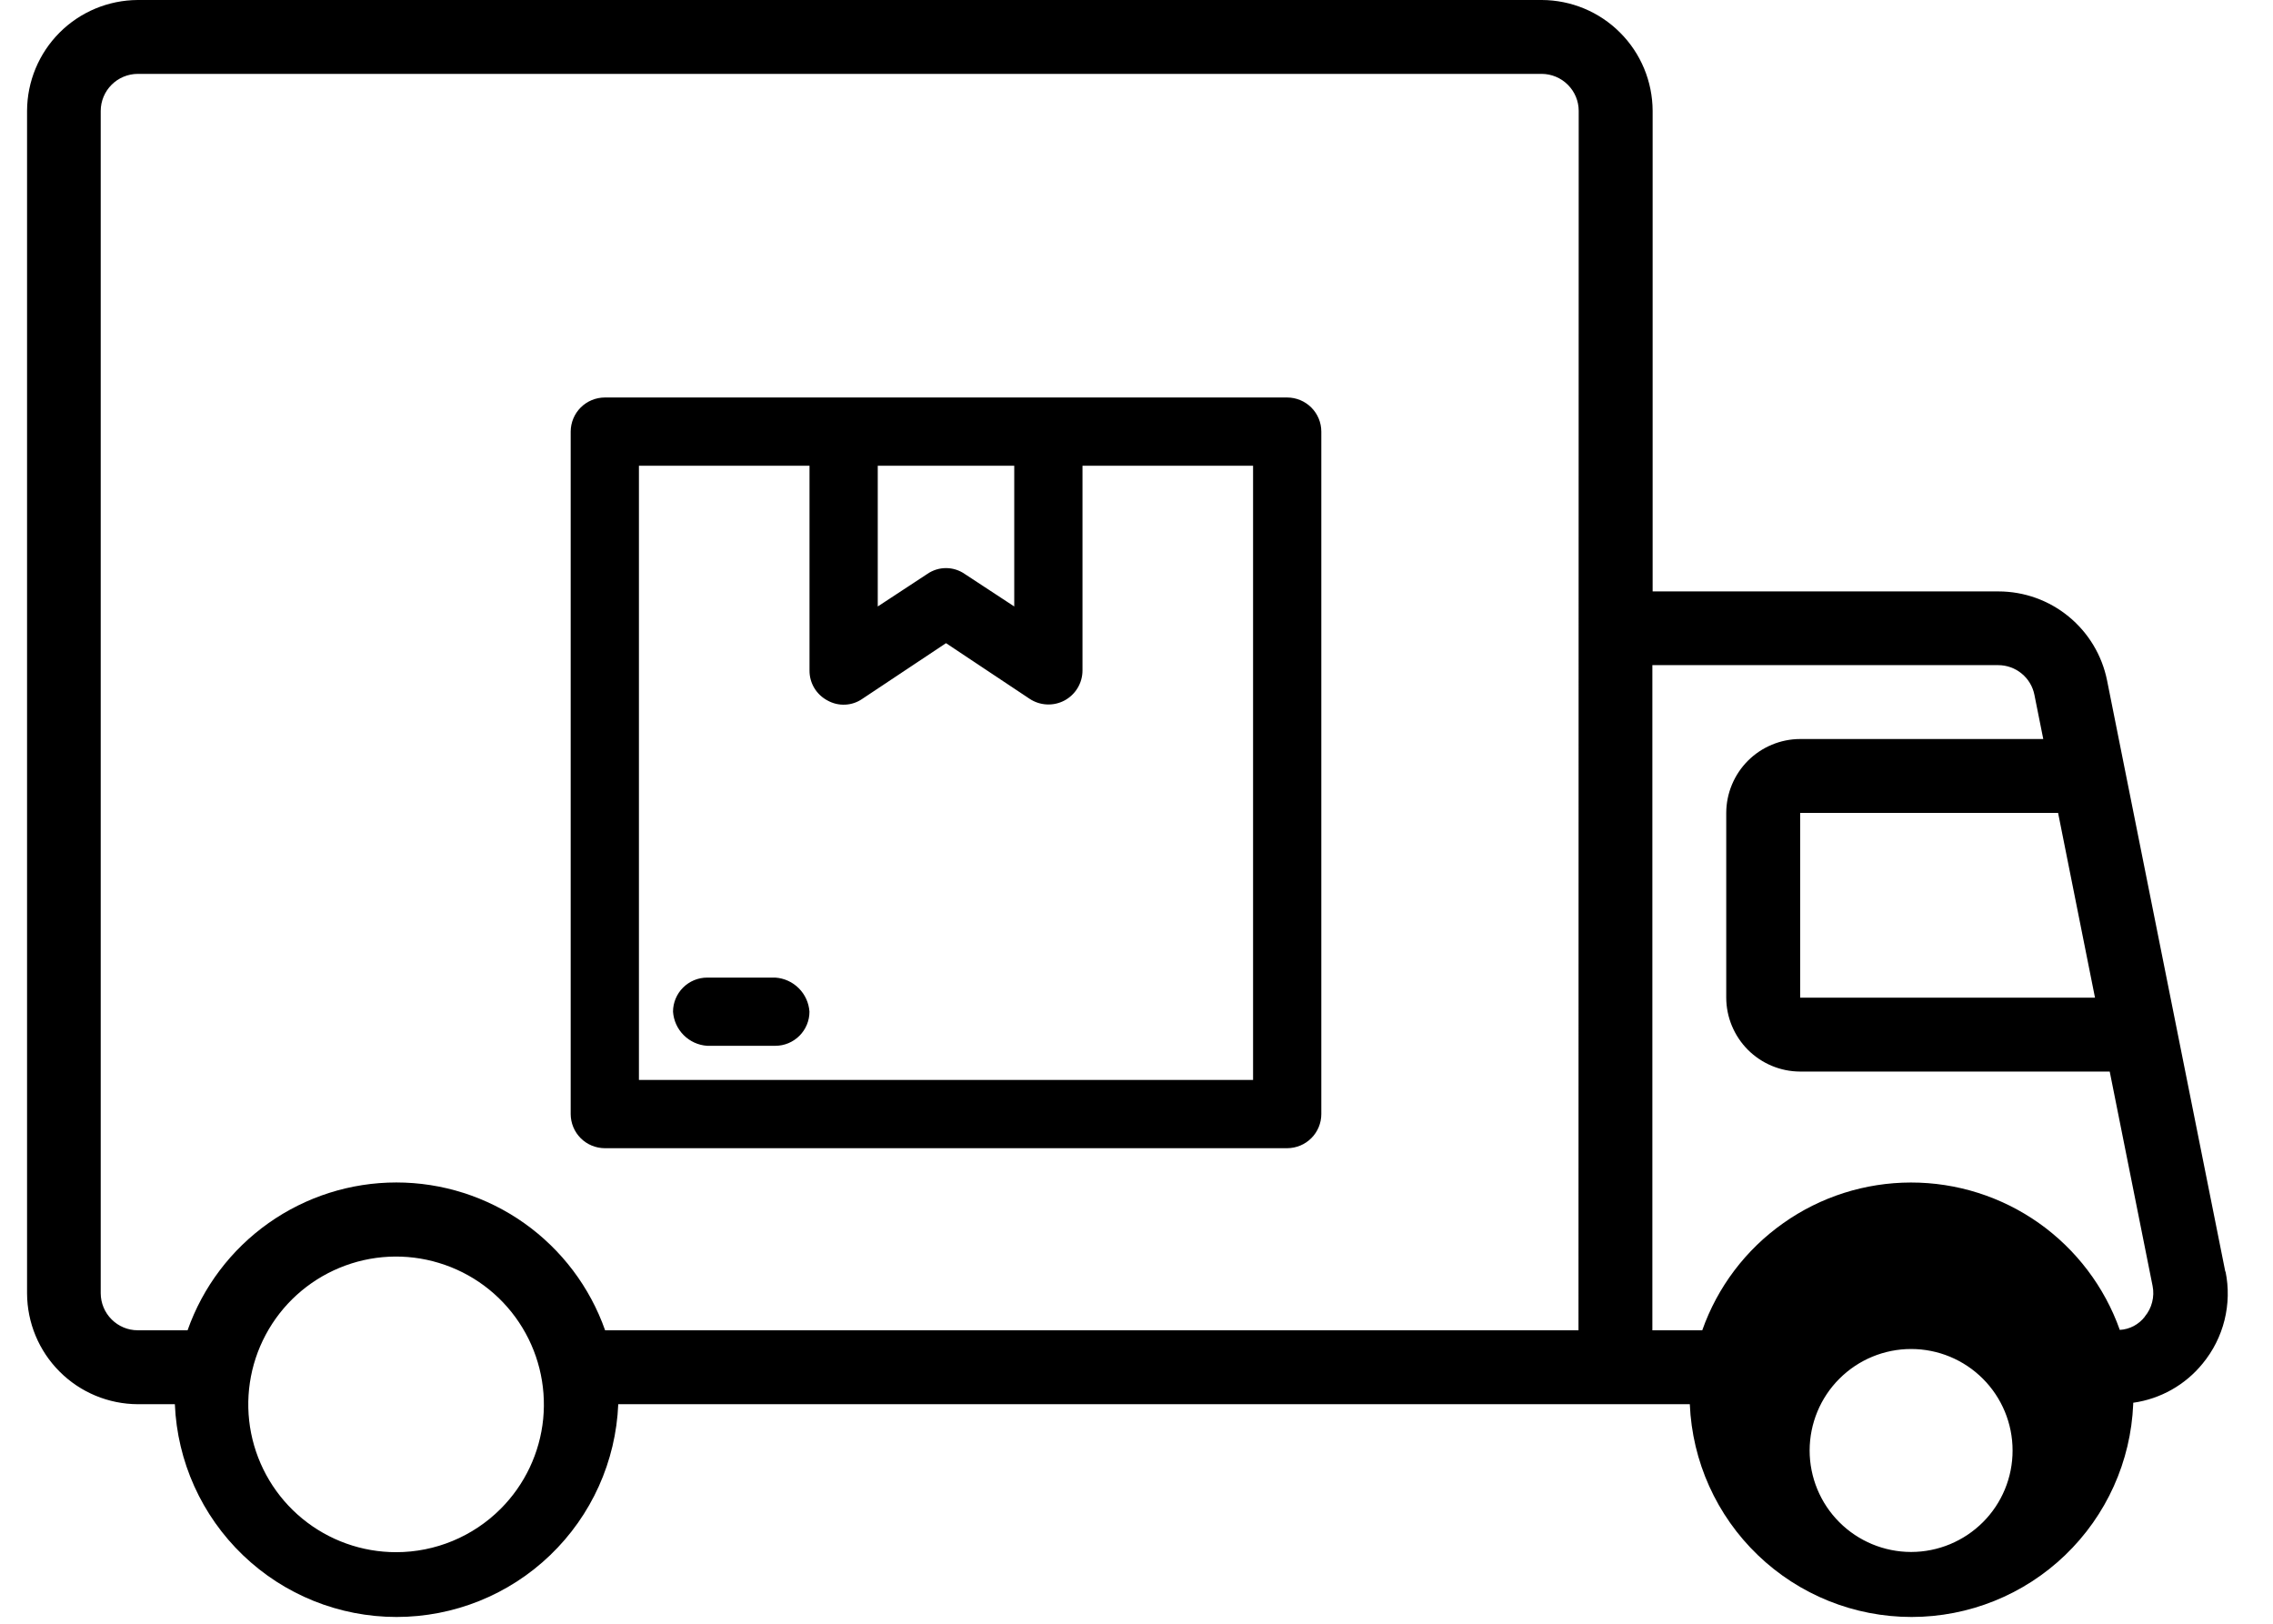 <svg width="42" height="30" viewBox="0 0 42 30" fill="none" xmlns="http://www.w3.org/2000/svg">
<g clip-path="url(#clip0_10_63)">
<path d="M13.066 18.062H14.327C14.49 18.073 14.644 18.143 14.76 18.259C14.876 18.375 14.946 18.529 14.957 18.692C14.957 18.859 14.89 19.019 14.772 19.137C14.654 19.255 14.494 19.322 14.327 19.322H13.066C12.902 19.311 12.749 19.241 12.633 19.125C12.517 19.009 12.447 18.855 12.436 18.692C12.436 18.525 12.503 18.365 12.621 18.247C12.739 18.129 12.899 18.062 13.066 18.062Z" fill="black"/>
<path d="M41.119 23.496L38.934 12.572C38.841 12.108 38.59 11.691 38.224 11.391C37.859 11.091 37.4 10.927 36.927 10.927H30.537V2.048C30.535 1.505 30.319 0.985 29.935 0.602C29.552 0.218 29.032 0.002 28.489 0H2.544C2.002 0.003 1.483 0.219 1.1 0.603C0.717 0.987 0.502 1.506 0.5 2.048V23.896C0.502 24.439 0.718 24.959 1.102 25.342C1.485 25.726 2.005 25.942 2.548 25.944H3.231C3.275 27.001 3.725 28 4.489 28.733C5.252 29.466 6.269 29.875 7.327 29.875C8.386 29.875 9.403 29.466 10.166 28.733C10.93 28 11.38 27.001 11.424 25.944H31.224C31.268 27.001 31.718 28 32.482 28.733C33.245 29.466 34.262 29.875 35.321 29.875C36.379 29.875 37.396 29.466 38.159 28.733C38.923 28 39.373 27.001 39.417 25.944V25.917C39.921 25.846 40.379 25.588 40.7 25.193C40.893 24.959 41.031 24.685 41.104 24.391C41.177 24.097 41.184 23.79 41.123 23.493L41.119 23.496ZM7.319 28.678C6.687 28.678 6.075 28.459 5.586 28.058C5.098 27.657 4.764 27.1 4.64 26.48C4.517 25.86 4.612 25.217 4.91 24.66C5.208 24.102 5.69 23.666 6.274 23.424C6.857 23.182 7.507 23.15 8.111 23.334C8.716 23.517 9.238 23.904 9.589 24.43C9.94 24.955 10.098 25.586 10.037 26.215C9.975 26.843 9.697 27.431 9.25 27.878C8.738 28.39 8.043 28.678 7.319 28.678ZM29.167 24.578H11.181C10.9 23.78 10.377 23.088 9.687 22.599C8.996 22.11 8.17 21.847 7.324 21.847C6.477 21.847 5.651 22.11 4.96 22.599C4.269 23.088 3.747 23.78 3.466 24.578H2.544C2.363 24.578 2.19 24.505 2.062 24.377C1.934 24.249 1.862 24.076 1.861 23.895V2.048C1.862 1.867 1.934 1.694 2.062 1.566C2.19 1.438 2.363 1.366 2.544 1.365H28.488C28.669 1.366 28.842 1.438 28.97 1.566C29.098 1.694 29.171 1.867 29.171 2.048L29.167 24.578ZM38.711 18.433H33.263V15.019H38.029L38.711 18.433ZM35.311 28.674C34.814 28.673 34.337 28.475 33.986 28.123C33.635 27.772 33.438 27.295 33.438 26.798C33.439 26.301 33.636 25.824 33.988 25.473C34.34 25.121 34.816 24.924 35.313 24.924C35.811 24.924 36.287 25.121 36.639 25.473C36.99 25.824 37.188 26.301 37.188 26.798C37.189 27.295 36.992 27.772 36.641 28.123C36.289 28.475 35.813 28.673 35.316 28.674H35.311ZM39.633 24.325C39.578 24.397 39.508 24.456 39.428 24.499C39.348 24.541 39.26 24.566 39.169 24.571C38.886 23.774 38.363 23.084 37.672 22.596C36.98 22.108 36.155 21.847 35.309 21.848C34.463 21.849 33.638 22.111 32.948 22.601C32.257 23.089 31.735 23.78 31.454 24.578H30.532V12.289H36.922C37.079 12.289 37.232 12.343 37.354 12.443C37.476 12.542 37.56 12.681 37.591 12.835L37.755 13.654H33.262C32.9 13.655 32.554 13.8 32.298 14.055C32.043 14.311 31.898 14.657 31.897 15.019V18.433C31.898 18.795 32.043 19.141 32.298 19.397C32.554 19.652 32.9 19.797 33.262 19.798H38.983L39.775 23.758C39.795 23.857 39.792 23.96 39.767 24.058C39.743 24.156 39.696 24.247 39.631 24.325H39.633Z" fill="black"/>
<path d="M23.785 7.344H11.175C11.008 7.345 10.848 7.411 10.73 7.529C10.612 7.647 10.546 7.807 10.545 7.974V20.584C10.546 20.751 10.612 20.911 10.73 21.029C10.848 21.147 11.008 21.213 11.175 21.214H23.785C23.952 21.213 24.112 21.147 24.23 21.029C24.348 20.911 24.415 20.751 24.415 20.584V7.974C24.415 7.807 24.348 7.647 24.23 7.529C24.112 7.411 23.952 7.345 23.785 7.344ZM18.741 8.605V11.205L17.827 10.605C17.725 10.534 17.604 10.496 17.48 10.496C17.356 10.496 17.235 10.534 17.133 10.605L16.219 11.205V8.605H18.741ZM23.154 19.953H11.806V8.605H14.958V12.388C14.957 12.502 14.988 12.615 15.047 12.713C15.106 12.81 15.191 12.89 15.292 12.943C15.391 12.998 15.504 13.025 15.618 13.019C15.732 13.014 15.842 12.976 15.935 12.911L17.48 11.883L19.025 12.911C19.12 12.974 19.23 13.01 19.343 13.015C19.457 13.021 19.57 12.995 19.67 12.942C19.77 12.888 19.854 12.808 19.912 12.711C19.971 12.613 20.002 12.502 20.002 12.388V8.605H23.154V19.953Z" fill="black"/>
</g>
<defs>
<clipPath id="clip0_10_63">
<rect width="40.664" height="29.875" fill="white" transform="translate(0.5)"/>
</clipPath>
</defs>
</svg>
